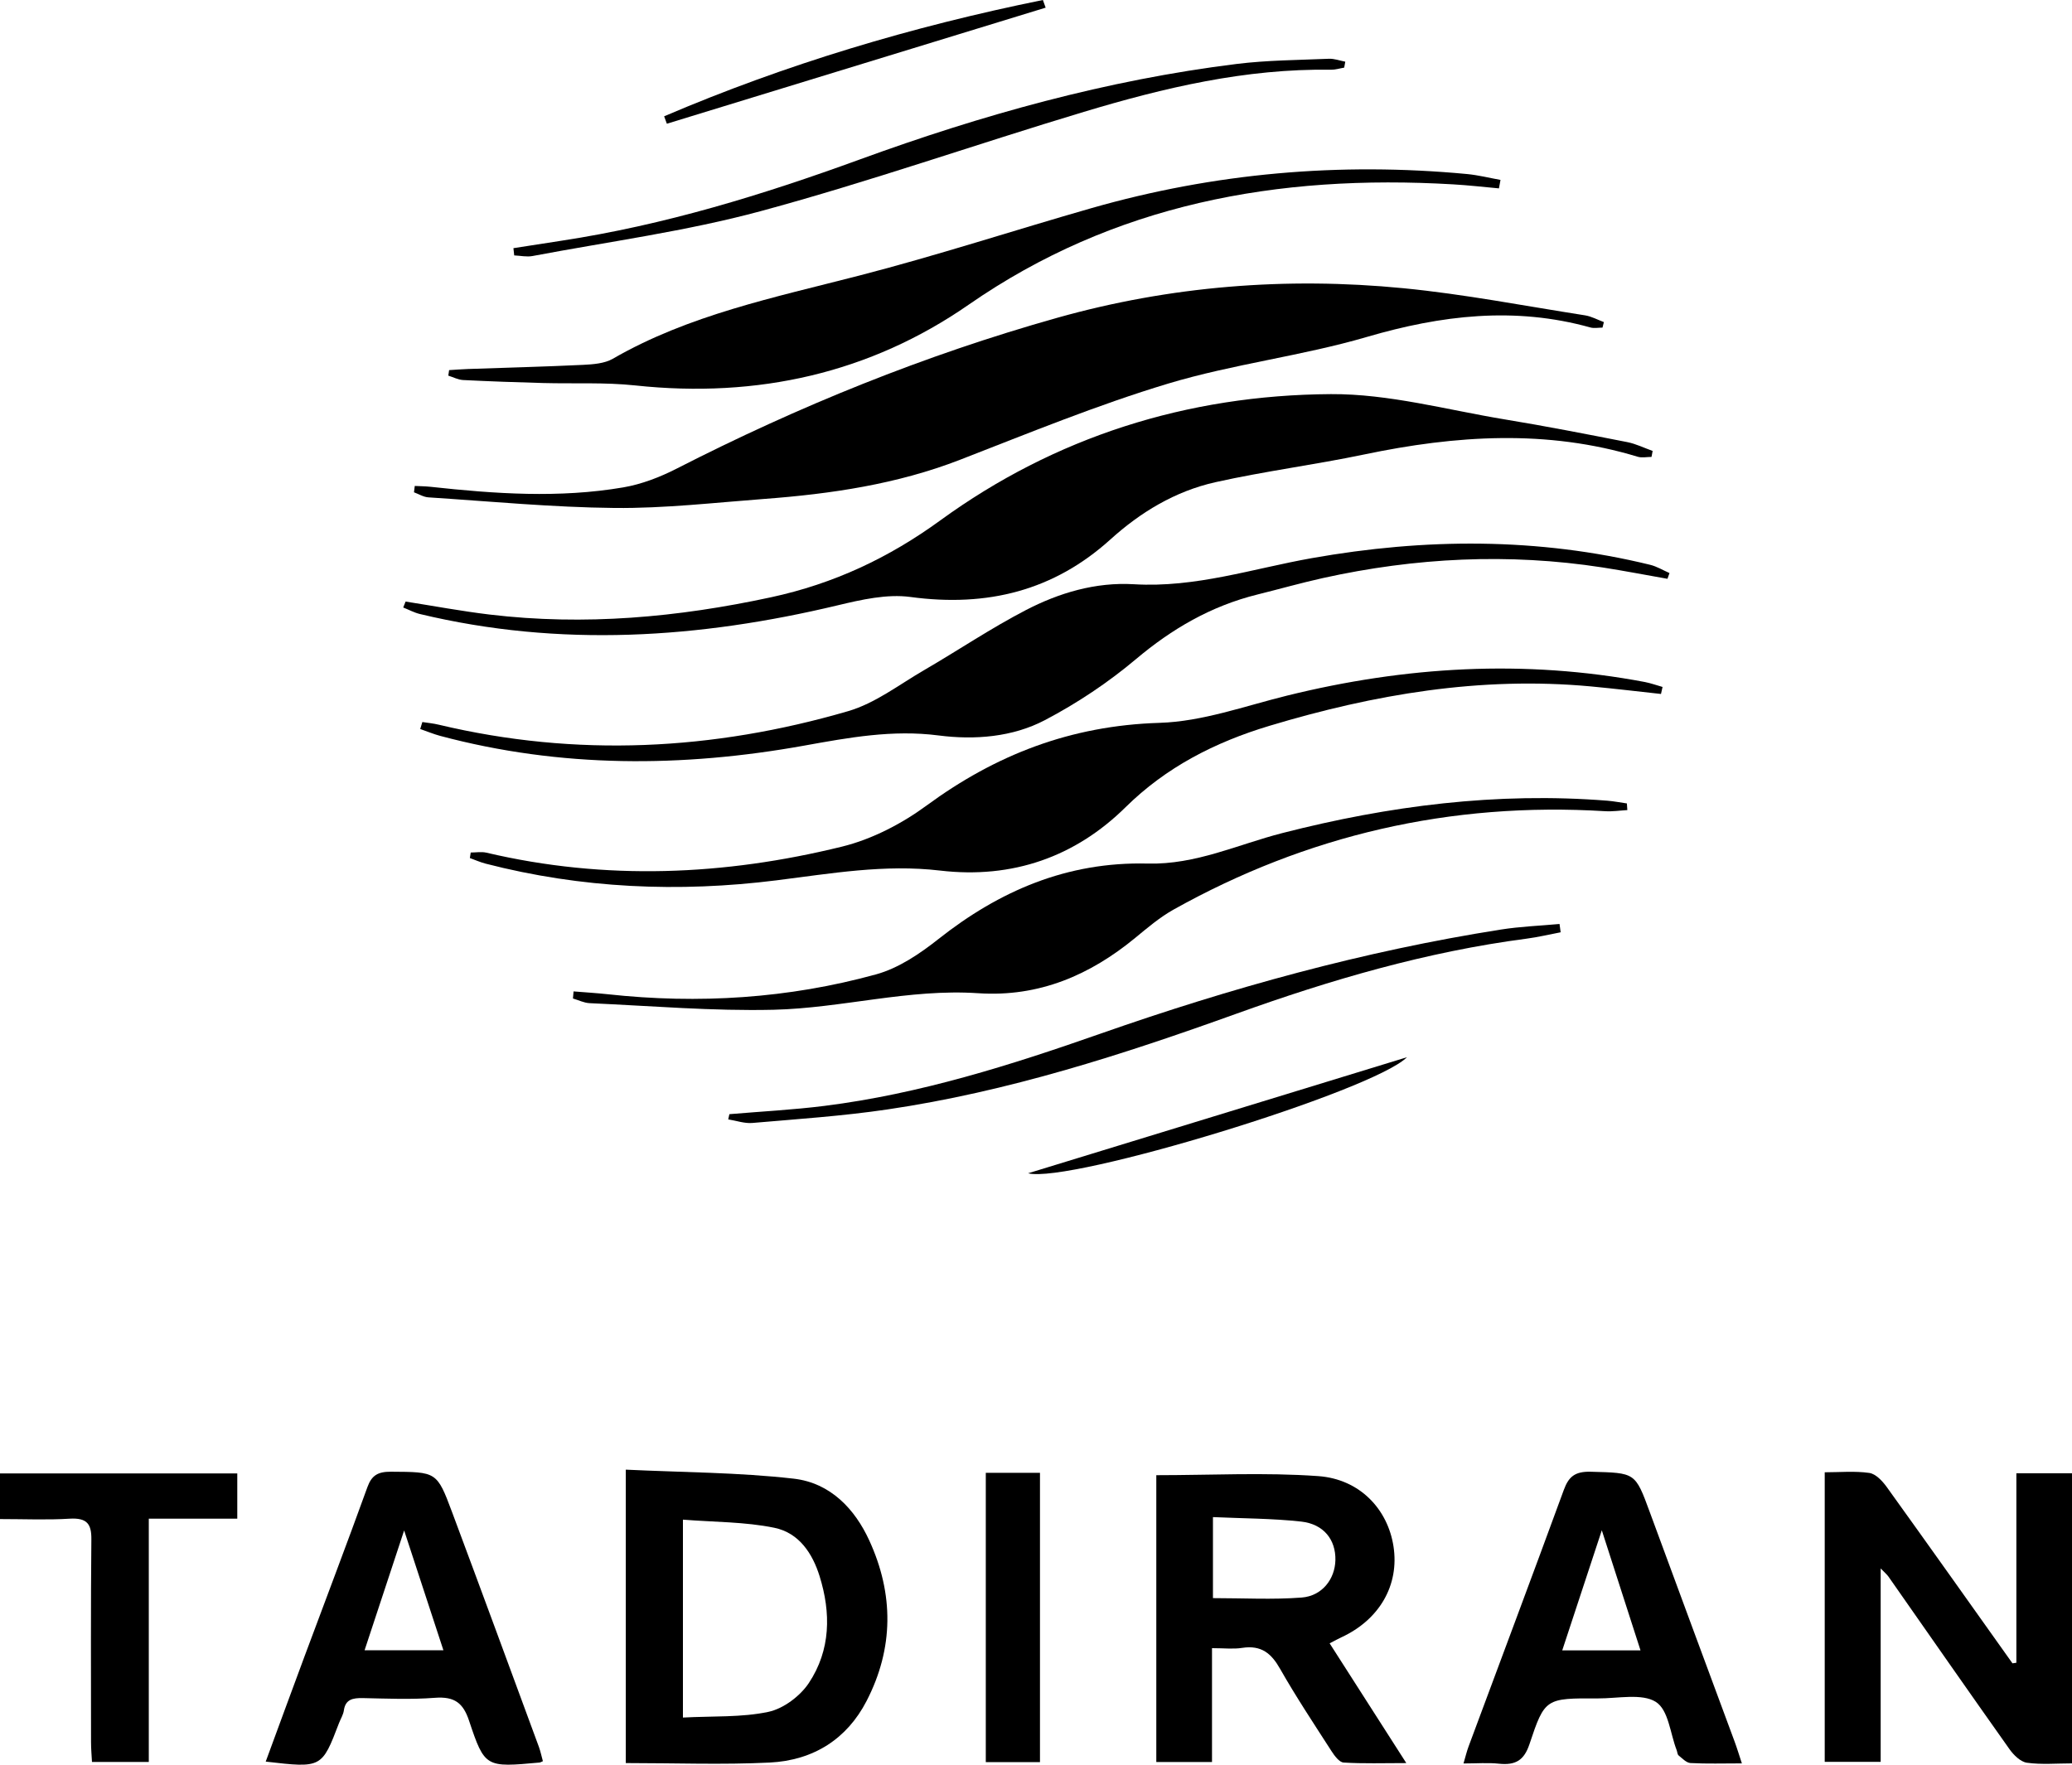 <svg width="378" height="322" viewBox="0 0 378 322" fill="none" xmlns="http://www.w3.org/2000/svg">
<path d="M75.667 88.669C76.636 88.718 77.612 88.725 78.581 88.829C90.284 90.109 102.016 90.927 113.696 88.934C117.053 88.361 120.403 87.061 123.415 85.523C145.604 74.171 168.716 64.783 192.917 57.975C213.445 52.201 234.634 50.502 255.973 52.586C267.105 53.669 278.109 55.815 289.165 57.541C290.352 57.73 291.456 58.352 292.598 58.772C292.515 59.107 292.433 59.443 292.35 59.778C291.614 59.778 290.825 59.939 290.157 59.757C276.329 55.899 262.944 57.507 249.348 61.484C237.481 64.958 224.922 66.433 213.092 69.998C200.18 73.891 187.681 79.029 175.123 83.901C163.66 88.347 151.65 90.123 139.422 91.038C130.326 91.723 121.215 92.779 112.119 92.688C100.792 92.576 89.472 91.486 78.153 90.752C77.259 90.696 76.403 90.151 75.524 89.829C75.569 89.445 75.622 89.053 75.667 88.669Z" fill="black"/>
<path d="M73.994 109.766C79.102 110.563 84.187 111.521 89.325 112.136C106.63 114.205 123.681 112.646 140.626 108.99C152.163 106.502 162.176 101.769 171.572 94.933C192.378 79.799 216.497 72.068 242.801 71.914C253.37 71.851 263.968 74.787 274.521 76.528C282.002 77.758 289.438 79.212 296.874 80.673C298.467 80.988 299.954 81.736 301.494 82.281C301.426 82.644 301.359 83.008 301.291 83.371C300.45 83.371 299.541 83.574 298.775 83.343C282.183 78.31 265.575 79.429 248.885 82.924C239.894 84.804 230.723 85.978 221.762 87.978C214.349 89.634 208.024 93.5 202.564 98.442C192.288 107.725 180.195 110.836 166.082 108.927C161.83 108.354 157.143 109.417 152.854 110.444C127.549 116.498 102.176 118.175 76.601 112.038C75.549 111.786 74.573 111.248 73.559 110.85C73.701 110.479 73.852 110.123 73.994 109.766Z" fill="black"/>
<path d="M367.852 303.399C367.852 291.942 367.852 280.485 367.852 268.826C371.338 268.826 374.522 268.826 378 268.826C378 286.371 378 303.86 378 321.762C375.191 321.762 372.434 322.014 369.783 321.643C368.603 321.483 367.349 320.231 366.606 319.183C359.177 308.705 351.854 298.171 344.493 287.65C344.23 287.28 343.862 286.979 343.095 286.189C343.095 298.198 343.095 309.697 343.095 321.483C339.558 321.483 336.38 321.483 332.888 321.483C332.888 304.091 332.888 286.602 332.888 268.644C335.629 268.644 338.378 268.385 341.022 268.763C342.194 268.931 343.403 270.231 344.17 271.286C351.876 281.995 359.492 292.753 367.139 303.504C367.364 303.462 367.604 303.434 367.852 303.399Z" fill="black"/>
<path d="M114.165 321.702C114.165 303.898 114.165 286.507 114.165 268.165C124.515 268.661 134.723 268.661 144.78 269.807C151.54 270.576 155.972 275.399 158.571 281.054C163.063 290.82 163.085 300.732 158.075 310.406C154.537 317.242 148.476 321.213 140.401 321.611C131.823 322.031 123.193 321.702 114.165 321.702ZM124.59 313.398C130.096 313.104 135.309 313.398 140.191 312.356C142.97 311.762 145.99 309.448 147.544 307.121C151.57 301.074 151.608 294.28 149.512 287.576C148.25 283.536 145.817 279.698 141.257 278.769C135.909 277.671 130.284 277.741 124.59 277.287C124.59 289.631 124.59 301.123 124.59 313.398Z" fill="black"/>
<path d="M221.109 300.736C221.109 307.866 221.109 314.569 221.109 321.51C217.564 321.51 214.394 321.51 210.947 321.51C210.947 304.007 210.947 286.525 210.947 269.175C220.869 269.175 230.731 268.644 240.488 269.343C248.12 269.895 253.182 275.424 254.219 282.17C255.308 289.216 251.673 295.542 244.695 298.764C244.139 299.023 243.613 299.317 242.569 299.855C247.113 306.957 251.612 313.982 256.555 321.706C252.371 321.706 248.736 321.832 245.115 321.608C244.327 321.559 243.455 320.371 242.922 319.546C239.715 314.562 236.432 309.613 233.518 304.489C231.941 301.721 230.138 300.141 226.593 300.687C225.015 300.938 223.37 300.736 221.109 300.736ZM221.282 291.606C226.818 291.606 232.166 291.907 237.454 291.502C241.217 291.215 243.545 288.118 243.621 284.665C243.696 280.967 241.51 278.101 237.386 277.64C232.128 277.06 226.795 277.074 221.282 276.822C221.282 282.135 221.282 286.832 221.282 291.606Z" fill="black"/>
<path d="M77.05 131.749C78.042 131.903 79.056 131.994 80.032 132.232C105.18 138.222 130.124 136.929 154.701 129.771C159.659 128.331 163.993 124.948 168.514 122.32C174.756 118.699 180.735 114.651 187.15 111.324C193.189 108.192 199.851 106.186 206.874 106.606C218.111 107.277 228.544 103.754 239.307 101.845C259.948 98.183 280.559 98.057 301.027 103.055C302.266 103.355 303.393 104.054 304.572 104.565C304.445 104.914 304.317 105.264 304.197 105.613C300.238 104.921 296.303 104.152 292.329 103.537C275.204 100.895 258.206 101.748 241.358 105.473C237.347 106.361 233.404 107.486 229.423 108.472C220.897 110.583 213.777 114.763 207.227 120.278C202.187 124.521 196.531 128.303 190.612 131.407C184.746 134.489 177.843 135.049 171.226 134.196C162.828 133.112 154.851 134.587 146.732 136.048C124.476 140.054 102.288 140.144 80.318 134.28C79.071 133.944 77.876 133.441 76.66 133.021C76.787 132.595 76.915 132.169 77.05 131.749Z" fill="black"/>
<path d="M303.018 126.626C298.751 126.164 294.492 125.647 290.226 125.249C270.081 123.382 250.687 126.696 231.601 132.435C221.536 135.461 212.688 140.047 205.349 147.282C196.201 156.313 184.754 160.409 171.489 158.85C161.364 157.662 151.599 159.389 141.714 160.626C123.808 162.877 106.074 162.101 88.61 157.592C87.619 157.334 86.68 156.914 85.718 156.565C85.771 156.229 85.823 155.894 85.876 155.558C86.83 155.558 87.844 155.376 88.738 155.586C110.468 160.703 132.16 159.759 153.605 154.482C159.088 153.133 164.518 150.302 169.003 147.009C181.584 137.768 195.247 132.393 211.546 131.896C219.343 131.659 227.079 128.835 234.778 126.933C256.358 121.6 278.088 120.286 300.073 124.445C301.17 124.655 302.229 125.046 303.303 125.347C303.205 125.773 303.108 126.199 303.018 126.626Z" fill="black"/>
<path d="M273.455 34.373C270.668 34.121 267.889 33.799 265.095 33.639C233 31.751 203.165 37.245 176.718 55.595C158.774 68.044 138.261 72.721 115.9 70.33C110.349 69.736 104.693 70.043 99.082 69.889C94.215 69.757 89.34 69.589 84.481 69.344C83.572 69.295 82.685 68.82 81.784 68.54C81.837 68.205 81.882 67.869 81.934 67.534C83.083 67.464 84.233 67.373 85.382 67.331C92.375 67.086 99.368 66.912 106.361 66.576C108.201 66.485 110.296 66.332 111.791 65.465C125.627 57.475 141.25 54.288 156.648 50.31C170.942 46.626 184.958 42.034 199.139 37.972C221.507 31.576 244.364 29.563 267.649 31.758C269.699 31.954 271.712 32.464 273.74 32.828C273.643 33.352 273.545 33.862 273.455 34.373Z" fill="black"/>
<path d="M99.041 321.359C98.68 321.52 98.575 321.597 98.462 321.604C88.6 322.505 88.435 322.554 85.566 313.956C84.499 310.776 82.967 309.511 79.309 309.797C74.96 310.133 70.558 309.937 66.179 309.846C64.324 309.811 63.01 310.098 62.732 312.097C62.619 312.887 62.146 313.628 61.853 314.39C58.706 322.624 58.706 322.624 48.475 321.436C50.841 315.019 53.162 308.665 55.521 302.325C59.359 292 63.287 281.711 67.028 271.351C67.802 269.219 68.921 268.527 71.317 268.541C79.632 268.597 79.699 268.485 82.471 275.909C87.804 290.183 93.054 304.485 98.32 318.773C98.628 319.639 98.808 320.527 99.041 321.359ZM80.894 301.122C78.483 293.769 76.252 286.953 73.728 279.257C71.152 287.051 68.876 293.957 66.51 301.122C71.557 301.122 75.981 301.122 80.894 301.122Z" fill="black"/>
<path d="M317.775 321.762C314.342 321.762 311.368 321.86 308.401 321.699C307.65 321.657 306.906 320.853 306.238 320.315C305.997 320.119 306.005 319.665 305.877 319.343C304.69 316.296 304.405 312.011 302.069 310.536C299.553 308.949 295.121 309.921 291.531 309.907C281.984 309.865 281.826 309.844 279.024 318.253C278.055 321.161 276.531 322.146 273.444 321.818C271.483 321.608 269.47 321.776 266.991 321.776C267.36 320.518 267.585 319.56 267.93 318.637C273.722 303.056 279.565 287.496 285.281 271.887C286.16 269.489 287.264 268.462 290.239 268.546C298.343 268.769 298.298 268.616 300.987 275.948C306.11 289.901 311.293 303.832 316.445 317.771C316.881 318.945 317.241 320.147 317.775 321.762ZM299.282 301.141C296.969 293.969 294.76 287.105 292.222 279.227C289.615 287.147 287.347 294.032 285.003 301.141C290.028 301.141 294.362 301.141 299.282 301.141Z" fill="black"/>
<path d="M104.637 180.9C106.718 181.068 108.799 181.194 110.872 181.417C127.449 183.228 143.853 182.193 159.83 177.79C163.953 176.65 167.837 174.008 171.194 171.352C182.266 162.6 194.637 157.197 209.389 157.574C218.169 157.798 225.846 154.079 233.958 152.003C253.404 147.019 273.069 144.502 293.244 146.103C294.431 146.201 295.61 146.432 296.797 146.6C296.827 147.005 296.849 147.41 296.879 147.816C295.535 147.893 294.175 148.102 292.838 148.019C264.566 146.285 238.352 152.415 214.121 165.955C211.574 167.381 209.321 169.304 207.083 171.149C198.888 177.887 189.582 181.977 178.435 181.229C165.801 180.383 153.61 183.948 141.164 184.248C129.988 184.514 118.766 183.542 107.574 183.046C106.545 183.004 105.539 182.487 104.525 182.193C104.562 181.76 104.6 181.327 104.637 180.9Z" fill="black"/>
<path d="M0 277.181C0 274.119 0 271.61 0 268.855C14.467 268.855 28.753 268.855 43.287 268.855C43.287 271.554 43.287 274.147 43.287 277.111C37.924 277.111 32.734 277.111 27.145 277.111C27.145 292.063 27.145 306.644 27.145 321.498C23.578 321.498 20.401 321.498 16.78 321.498C16.72 320.338 16.607 319.115 16.607 317.884C16.6 305.554 16.547 293.23 16.667 280.9C16.697 278.124 15.931 276.922 12.701 277.111C8.623 277.369 4.499 277.181 0 277.181Z" fill="black"/>
<path d="M179.841 268.746C183.281 268.746 186.368 268.746 189.726 268.746C189.726 286.354 189.726 303.829 189.726 321.536C186.503 321.536 183.311 321.536 179.841 321.536C179.841 304.046 179.841 286.564 179.841 268.746Z" fill="black"/>
<path d="M245.226 12.338C244.43 12.471 243.626 12.737 242.83 12.723C227.244 12.485 212.372 16.008 197.733 20.412C178.046 26.332 158.645 33.148 138.792 38.523C125.205 42.2 111.061 44.087 97.15 46.716C96.091 46.919 94.927 46.653 93.808 46.604C93.763 46.163 93.718 45.723 93.665 45.283C96.579 44.828 99.486 44.367 102.401 43.927C121.209 41.068 139.183 35.538 156.864 29.093C179.113 20.978 201.872 14.61 225.614 11.667C231.165 10.982 236.821 10.961 242.432 10.723C243.416 10.681 244.423 11.066 245.422 11.255C245.346 11.611 245.286 11.975 245.226 12.338Z" fill="black"/>
<path d="M133.062 203.302C138.853 202.806 144.674 202.513 150.435 201.786C167.854 199.591 184.401 194.348 200.745 188.616C224.503 180.284 248.727 173.559 273.792 169.617C277.322 169.058 280.935 168.925 284.51 168.596C284.578 169.099 284.646 169.61 284.713 170.113C282.648 170.505 280.597 171.001 278.516 171.273C260.227 173.664 242.748 178.788 225.607 184.953C204.846 192.426 183.875 199.206 161.815 202.45C153.695 203.645 145.455 204.197 137.261 204.903C135.826 205.029 134.324 204.484 132.852 204.253C132.927 203.939 132.994 203.624 133.062 203.302Z" fill="black"/>
<path d="M256.68 192.908C250.378 199.157 195.171 215.996 187.554 214.088C210.599 207.028 233.643 199.968 256.68 192.908Z" fill="black"/>
<path d="M121.161 21.222C143.319 11.743 166.409 4.83 190.257 0C190.422 0.468 190.587 0.93 190.76 1.398C167.723 8.458 144.694 15.518 121.657 22.578C121.484 22.124 121.319 21.677 121.161 21.222Z" fill="black"/>
</svg>
